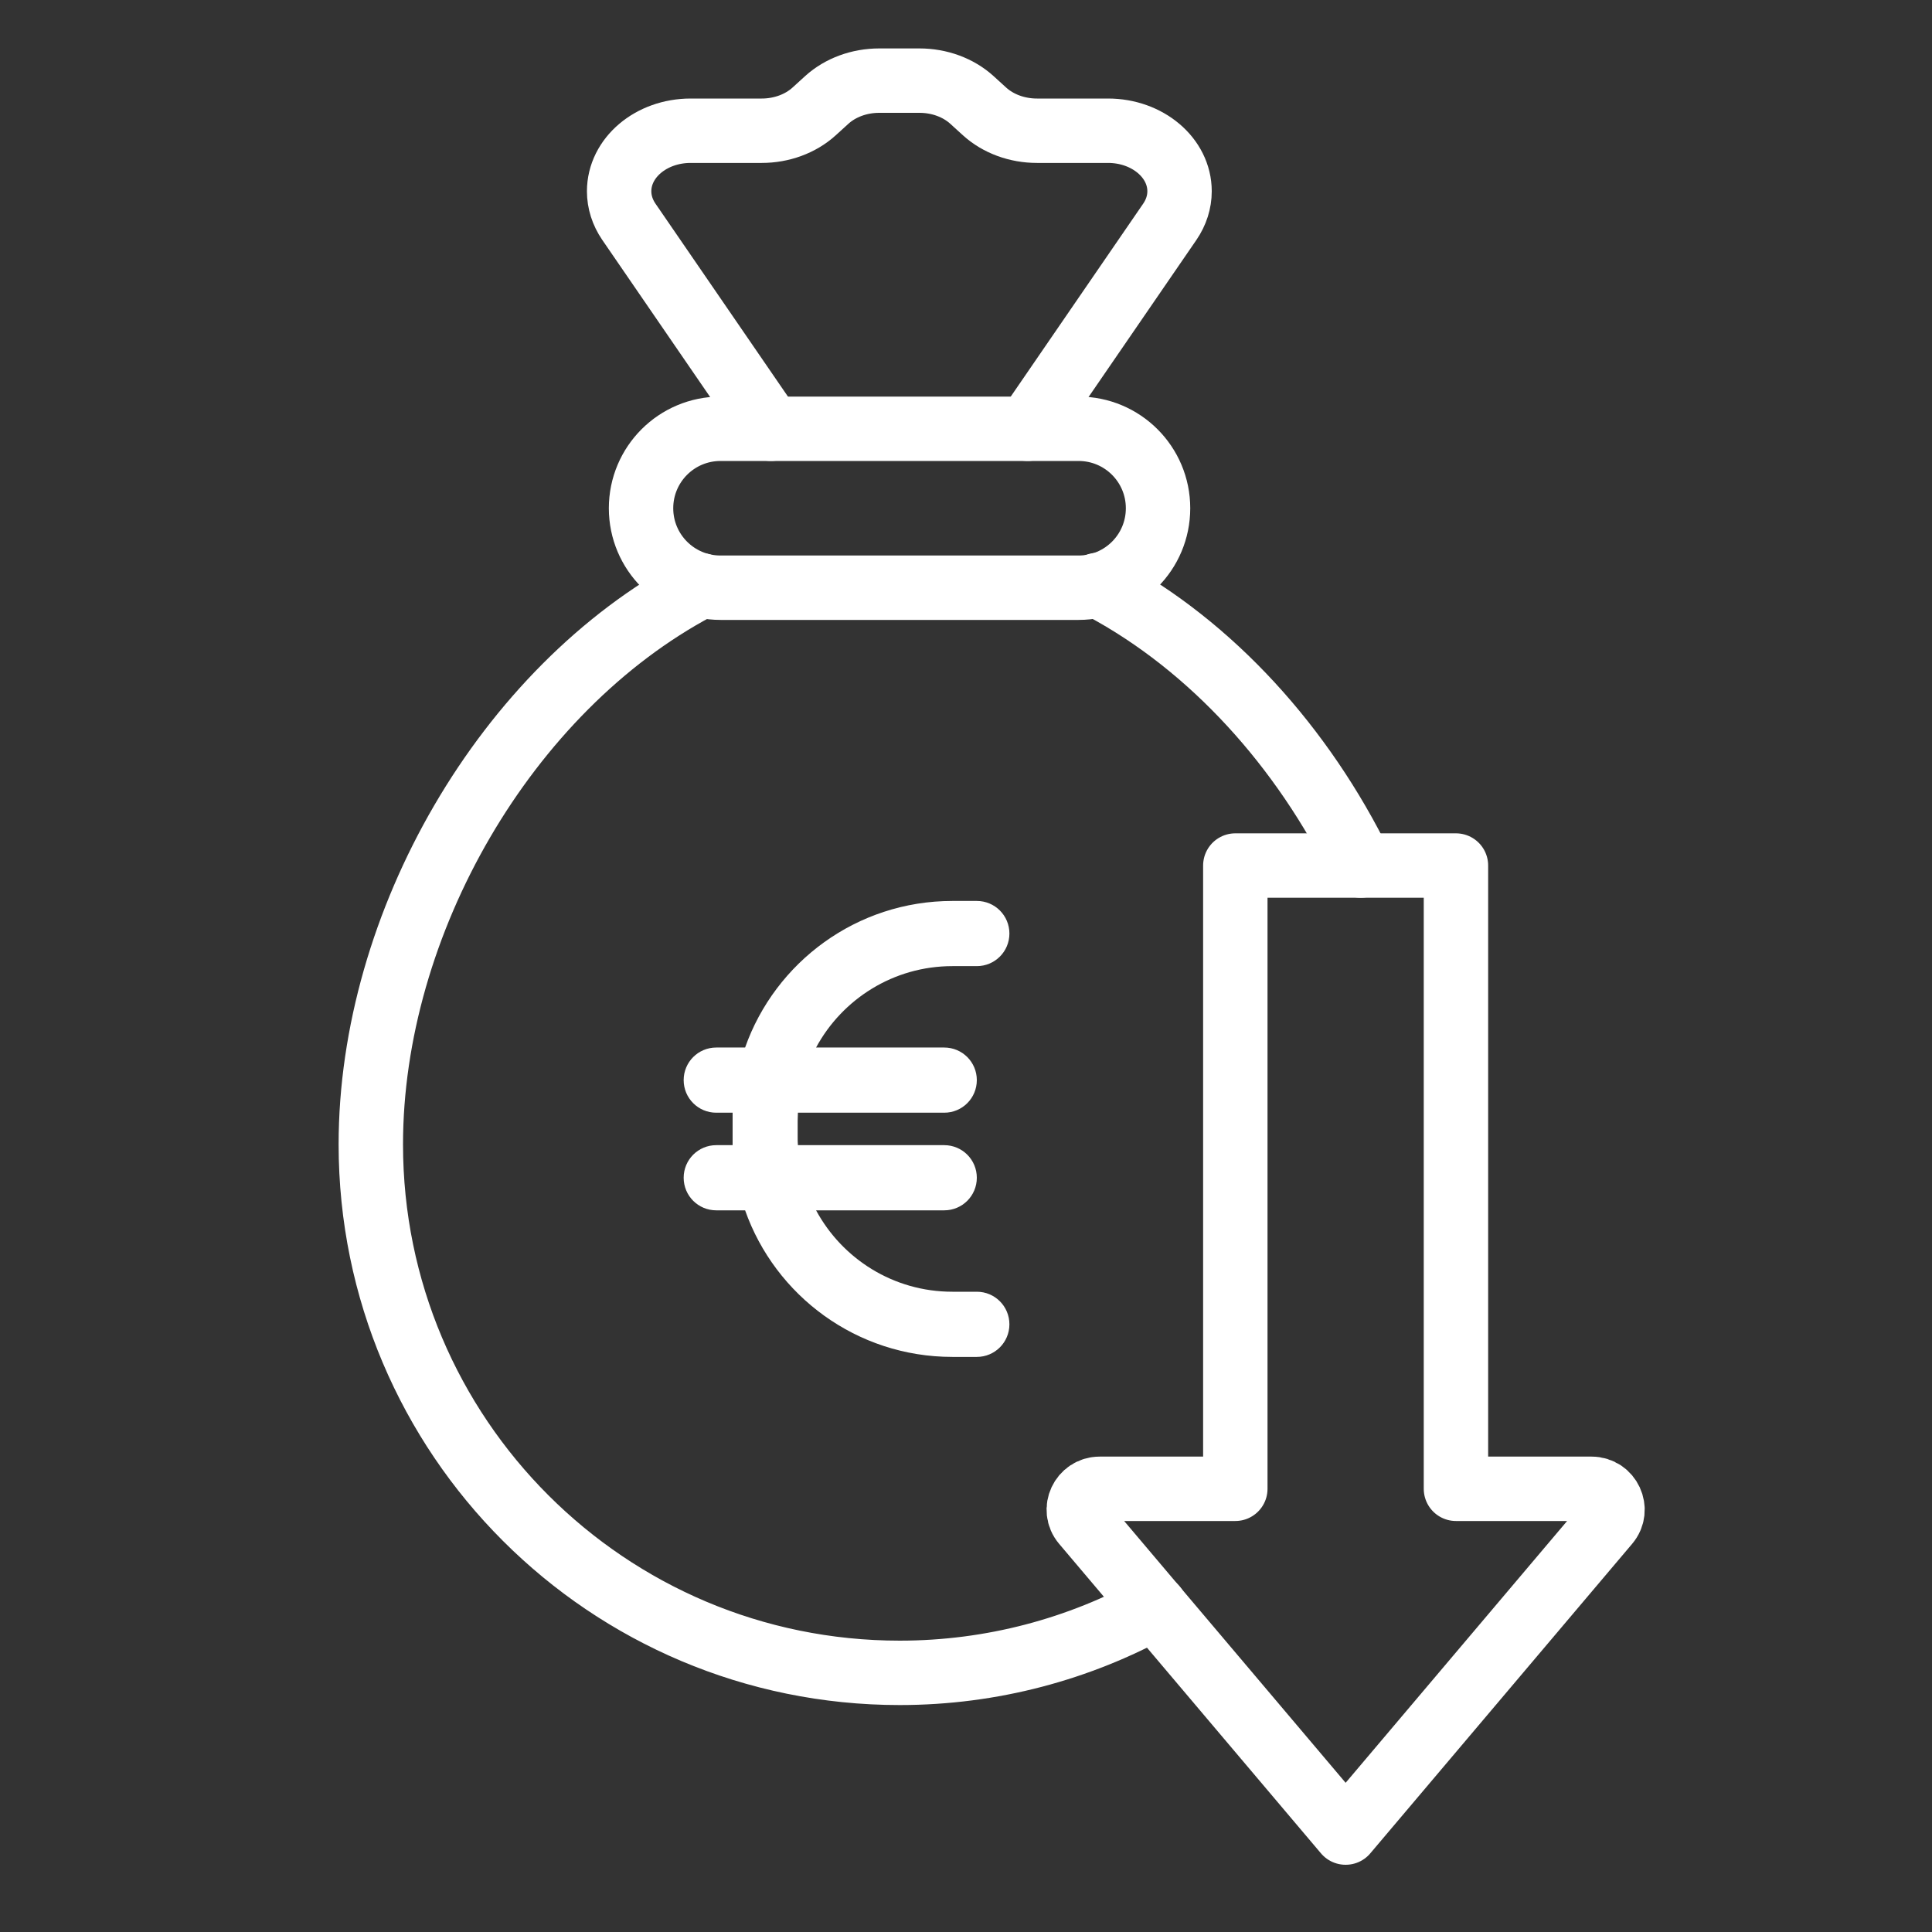 <?xml version="1.0" encoding="UTF-8"?>
<svg id="Ebene_1" data-name="Ebene 1" xmlns="http://www.w3.org/2000/svg" viewBox="0 0 150 150">
  <rect x="0" y="0" width="150" height="150" fill="#333333" stroke="none"/>
  <defs>
    <style>
      .cls-1 {
        fill: #fff;
      }

      .cls-2 {
        fill: none;
        stroke: #fff;
        stroke-linecap: round;
        stroke-linejoin: round;
        stroke-width: 5px;
      }
    </style>
  </defs>
  <path class="cls-2" d="M54.45,45.45c-.12.06-.2.12-.32.18-14.87,7.9-25.34,26.07-25.34,43.22,0,22.66,18.37,41.03,41.06,41.03,7.2,0,13.97-1.87,19.83-5.1"/>
  <path class="cls-2" d="M105.65,67.2c-4.49-9.16-11.55-17.03-20.06-21.58-.12-.06-.26-.15-.38-.2"/>
  <path class="cls-2" d="M83.74,45.63h-27.8c-3.41,0-6.17-2.76-6.17-6.17h0c0-3.41,2.76-6.17,6.17-6.17h27.8c3.41,0,6.17,2.76,6.17,6.17h0c0,3.41-2.76,6.17-6.17,6.17Z"/>
  <path class="cls-2" d="M79.79,33.29l11.04-16.08c.49-.72.75-1.53.75-2.36h0c0-2.6-2.49-4.7-5.55-4.7h-5.52c-1.54,0-3.01-.54-4.06-1.49l-1-.91c-1.05-.95-2.52-1.49-4.06-1.49h-3.13c-1.54,0-3.01.54-4.06,1.49l-1,.91c-1.05.95-2.52,1.49-4.06,1.49h-5.52c-3.07,0-5.55,2.1-5.55,4.7h0c0,.83.26,1.64.75,2.36l11.04,16.08"/>
  <path class="cls-2" d="M104.48,142.28l20.33-24.03c.89-1.05.14-2.66-1.24-2.66h-10.53v-48.39h-17.13v48.39h-10.53c-1.38,0-2.13,1.61-1.24,2.66l20.33,24.03"/>
  <path class="cls-1" d="M55.61,86.39c-1.4,0-2.53-1.13-2.53-2.53s1.13-2.53,2.53-2.53h2.24c2.34-6.63,8.67-11.38,16.09-11.38h1.9c1.4,0,2.53,1.13,2.53,2.53s-1.13,2.53-2.53,2.53h-1.9c-4.57,0-8.55,2.56-10.58,6.32h9.95c1.4,0,2.53,1.13,2.53,2.53s-1.13,2.53-2.53,2.53h-11.36c0,.21-.02.42-.02.63v1.26c0,.21,0,.43.02.63h11.36c1.4,0,2.53,1.13,2.53,2.53s-1.13,2.53-2.53,2.53h-9.95c2.03,3.76,6,6.32,10.58,6.32h1.9c1.4,0,2.53,1.13,2.53,2.53s-1.13,2.53-2.53,2.53h-1.9c-7.43,0-13.75-4.75-16.09-11.38h-2.24c-1.4,0-2.53-1.13-2.53-2.53s1.13-2.53,2.53-2.53h1.27c0-.21,0-.42,0-.63v-1.26c0-.21,0-.42,0-.63h-1.27Z"/>
</svg>